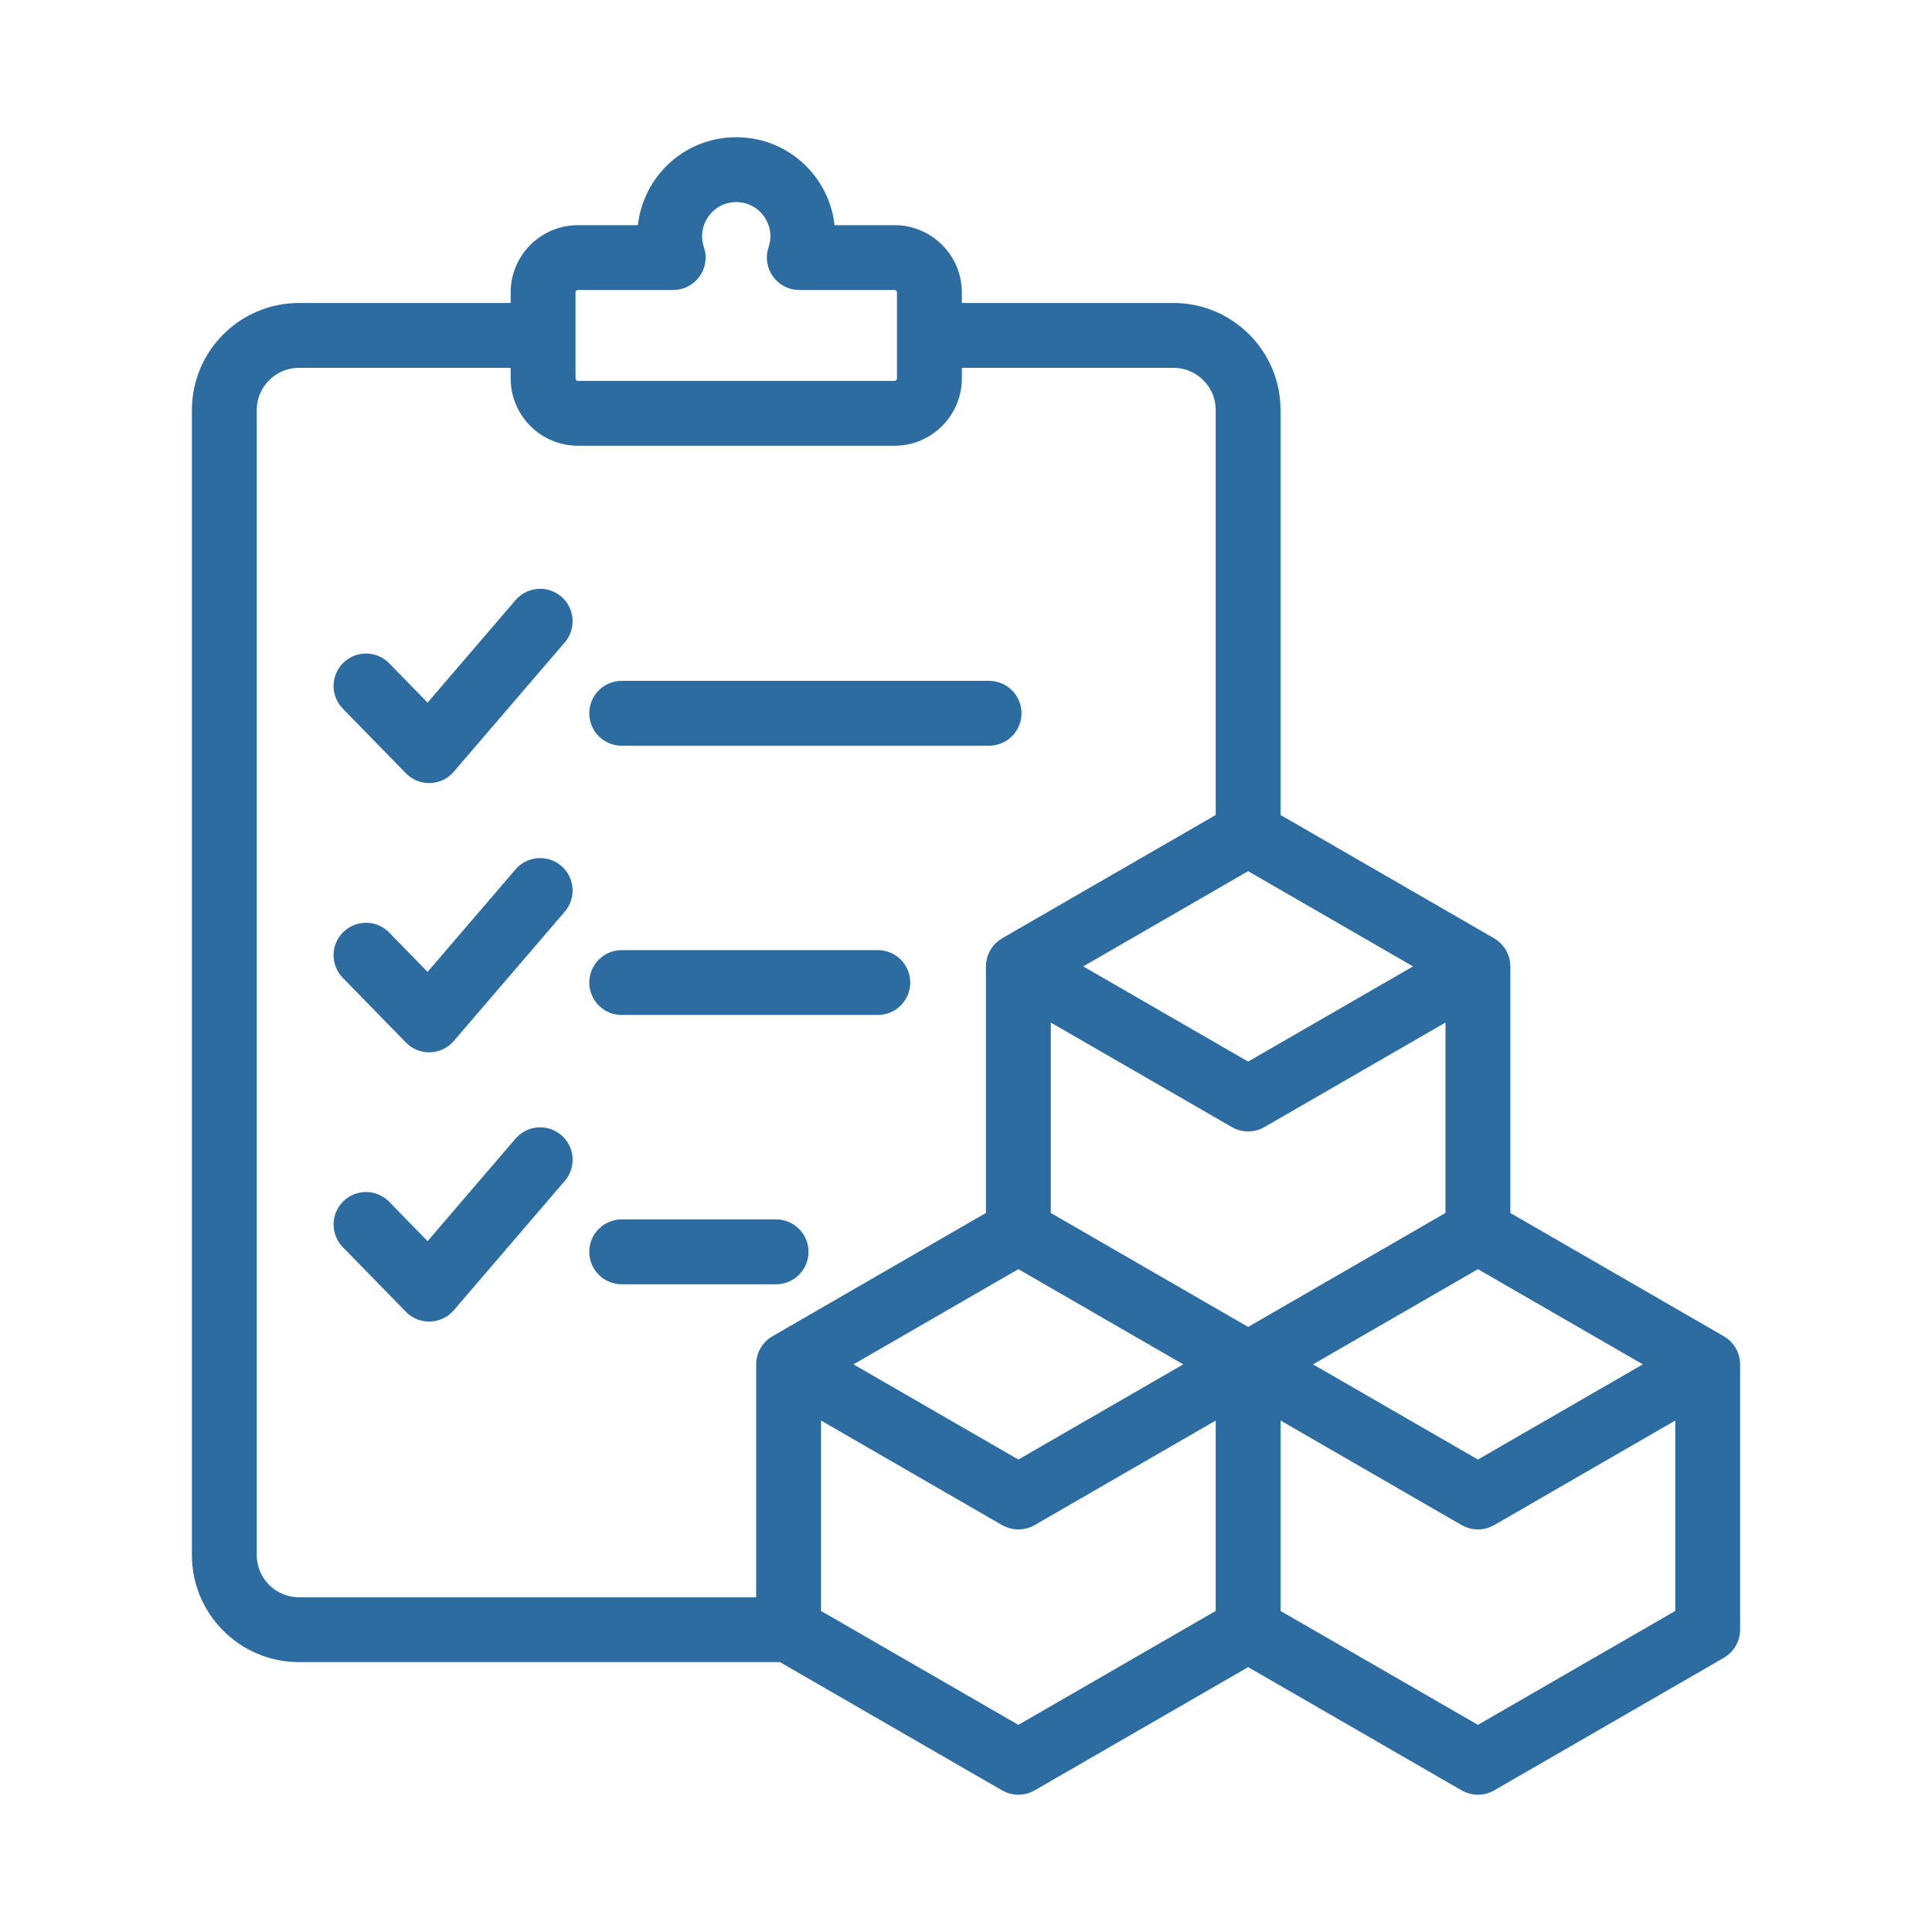 <svg width="64" height="64" viewBox="0 0 64 64" fill="none" xmlns="http://www.w3.org/2000/svg">
<path fill-rule="evenodd" clip-rule="evenodd" d="M25.708 40.644H20.595C20.486 40.644 20.379 40.665 20.279 40.707C20.179 40.748 20.088 40.809 20.011 40.886C19.935 40.962 19.874 41.053 19.833 41.153C19.791 41.253 19.77 41.36 19.77 41.469C19.77 41.687 19.857 41.897 20.012 42.052C20.166 42.206 20.376 42.293 20.595 42.293H25.708C25.927 42.293 26.137 42.206 26.291 42.052C26.446 41.897 26.533 41.687 26.533 41.469C26.533 41.36 26.512 41.253 26.47 41.153C26.429 41.053 26.368 40.962 26.292 40.886C26.215 40.809 26.124 40.748 26.024 40.707C25.924 40.665 25.817 40.644 25.708 40.644ZM29.093 31.724H20.595C20.376 31.724 20.166 31.811 20.012 31.965C19.857 32.12 19.77 32.329 19.77 32.548C19.77 32.656 19.791 32.763 19.833 32.863C19.874 32.964 19.935 33.054 20.011 33.131C20.088 33.208 20.179 33.268 20.279 33.31C20.379 33.351 20.486 33.372 20.595 33.372H29.093C29.309 33.368 29.515 33.28 29.667 33.126C29.818 32.972 29.903 32.764 29.903 32.548C29.903 32.332 29.818 32.124 29.667 31.97C29.515 31.816 29.309 31.728 29.093 31.724ZM33.589 23.629C33.589 23.41 33.502 23.2 33.347 23.046C33.192 22.891 32.983 22.804 32.764 22.804H20.595C20.376 22.804 20.166 22.891 20.012 23.046C19.857 23.2 19.77 23.41 19.77 23.629C19.77 23.737 19.791 23.844 19.833 23.944C19.874 24.044 19.935 24.135 20.011 24.212C20.088 24.288 20.179 24.349 20.279 24.39C20.379 24.431 20.486 24.453 20.595 24.453H32.764C32.872 24.453 32.98 24.431 33.08 24.39C33.18 24.349 33.271 24.288 33.347 24.212C33.424 24.135 33.484 24.044 33.526 23.944C33.567 23.844 33.589 23.737 33.589 23.629ZM55.745 46.624L49.37 50.305C49.244 50.377 49.102 50.415 48.957 50.415C48.813 50.415 48.671 50.377 48.545 50.305L42.17 46.623V53.509L48.958 57.427L55.745 53.509V46.624ZM41.346 44.245L48.133 40.325V33.44L41.758 37.121C41.633 37.193 41.491 37.232 41.346 37.232C41.201 37.232 41.059 37.193 40.934 37.121L34.559 33.44V40.325L41.346 44.245ZM40.522 46.624L34.147 50.305C34.021 50.377 33.879 50.415 33.734 50.415C33.59 50.415 33.448 50.377 33.322 50.305L26.947 46.624V53.509L33.735 57.427L40.522 53.509V46.624ZM27.771 45.196L33.735 41.754L39.697 45.196L33.735 48.638L27.771 45.196ZM32.91 40.325L25.711 44.483C25.586 44.555 25.482 44.659 25.409 44.784C25.337 44.909 25.299 45.051 25.299 45.196V53.16H9.902C8.994 53.16 8.255 52.422 8.255 51.514V13.584C8.255 12.676 8.994 11.936 9.902 11.936H17.166V12.536C17.166 13.627 18.053 14.516 19.146 14.516H29.633C30.724 14.516 31.612 13.627 31.612 12.536V11.936H38.875C39.783 11.936 40.522 12.676 40.522 13.584V27.142L33.322 31.299C33.197 31.371 33.093 31.475 33.021 31.601C32.948 31.726 32.91 31.868 32.91 32.013V40.325ZM18.815 12.536C18.815 12.624 18.85 12.708 18.912 12.77C18.974 12.832 19.058 12.867 19.146 12.867H29.633C29.72 12.867 29.804 12.832 29.866 12.77C29.928 12.708 29.963 12.624 29.963 12.536V9.688C29.963 9.6 29.928 9.516 29.866 9.454C29.804 9.392 29.72 9.357 29.633 9.357H26.478C25.91 9.357 25.518 8.797 25.696 8.27C26 7.373 25.334 6.445 24.389 6.445C23.441 6.445 22.779 7.375 23.081 8.27C23.261 8.803 22.863 9.357 22.299 9.357H19.146C19.058 9.357 18.974 9.392 18.912 9.454C18.85 9.516 18.815 9.6 18.814 9.688V12.536H18.815ZM35.383 32.013L41.346 28.57L47.309 32.013L41.346 35.455L35.383 32.013ZM48.958 41.754L54.921 45.196L48.958 48.638L42.995 45.196L48.958 41.754ZM57.394 45.196V53.985C57.394 54.13 57.355 54.272 57.283 54.397C57.211 54.522 57.107 54.626 56.982 54.699L49.37 59.093C49.244 59.166 49.102 59.204 48.957 59.204C48.813 59.204 48.67 59.166 48.545 59.093L41.346 54.937L34.147 59.093C34.021 59.166 33.879 59.204 33.734 59.204C33.59 59.204 33.447 59.166 33.322 59.093L25.902 54.809H9.902C8.085 54.809 6.607 53.331 6.607 51.514V13.584C6.607 11.767 8.085 10.287 9.902 10.287H17.166V9.688C17.166 8.597 18.053 7.709 19.146 7.709H21.362C21.427 6.1 22.735 4.796 24.389 4.796C26.042 4.796 27.351 6.1 27.414 7.709H29.633C30.724 7.709 31.612 8.597 31.612 9.688V10.287H38.875C40.692 10.287 42.17 11.767 42.17 13.584V27.142L49.37 31.299C49.495 31.371 49.599 31.475 49.672 31.601C49.744 31.726 49.782 31.868 49.782 32.013V40.326L56.981 44.483C57.107 44.555 57.211 44.659 57.283 44.784C57.355 44.909 57.394 45.051 57.394 45.196ZM18.431 19.953C18.265 19.811 18.049 19.741 17.831 19.757C17.613 19.774 17.411 19.877 17.268 20.042L14.176 23.646L12.714 22.147C12.562 21.991 12.353 21.901 12.135 21.899C11.916 21.896 11.706 21.98 11.549 22.133C11.472 22.209 11.41 22.299 11.367 22.398C11.324 22.497 11.302 22.604 11.3 22.713C11.299 22.821 11.319 22.928 11.359 23.029C11.399 23.13 11.459 23.221 11.534 23.299L13.626 25.442C13.963 25.788 14.526 25.77 14.841 25.403L18.52 21.116C18.662 20.95 18.733 20.734 18.716 20.516C18.699 20.298 18.597 20.096 18.431 19.953ZM18.431 37.792C18.265 37.65 18.049 37.58 17.831 37.596C17.613 37.613 17.411 37.715 17.268 37.881L14.176 41.485L12.714 39.986C12.639 39.909 12.549 39.847 12.449 39.804C12.35 39.761 12.243 39.739 12.135 39.737C12.027 39.736 11.919 39.756 11.819 39.796C11.718 39.837 11.627 39.896 11.549 39.972C11.472 40.047 11.41 40.137 11.367 40.237C11.324 40.336 11.302 40.443 11.3 40.551C11.299 40.66 11.319 40.767 11.359 40.868C11.399 40.968 11.459 41.06 11.534 41.137L13.626 43.281C13.964 43.628 14.527 43.608 14.841 43.243L18.52 38.955C18.662 38.789 18.733 38.573 18.716 38.355C18.699 38.137 18.597 37.935 18.431 37.792ZM18.52 30.035C18.816 29.691 18.776 29.17 18.431 28.873C18.085 28.577 17.565 28.616 17.268 28.962L14.176 32.566L12.714 31.067C12.562 30.91 12.353 30.821 12.135 30.818C11.916 30.816 11.706 30.9 11.549 31.052C11.223 31.369 11.216 31.892 11.534 32.217L13.626 34.361C13.963 34.708 14.527 34.689 14.841 34.323L18.52 30.035Z" fill="#2C6CA0" stroke="#2C6CA0" stroke-width="0.5"/>
</svg>
